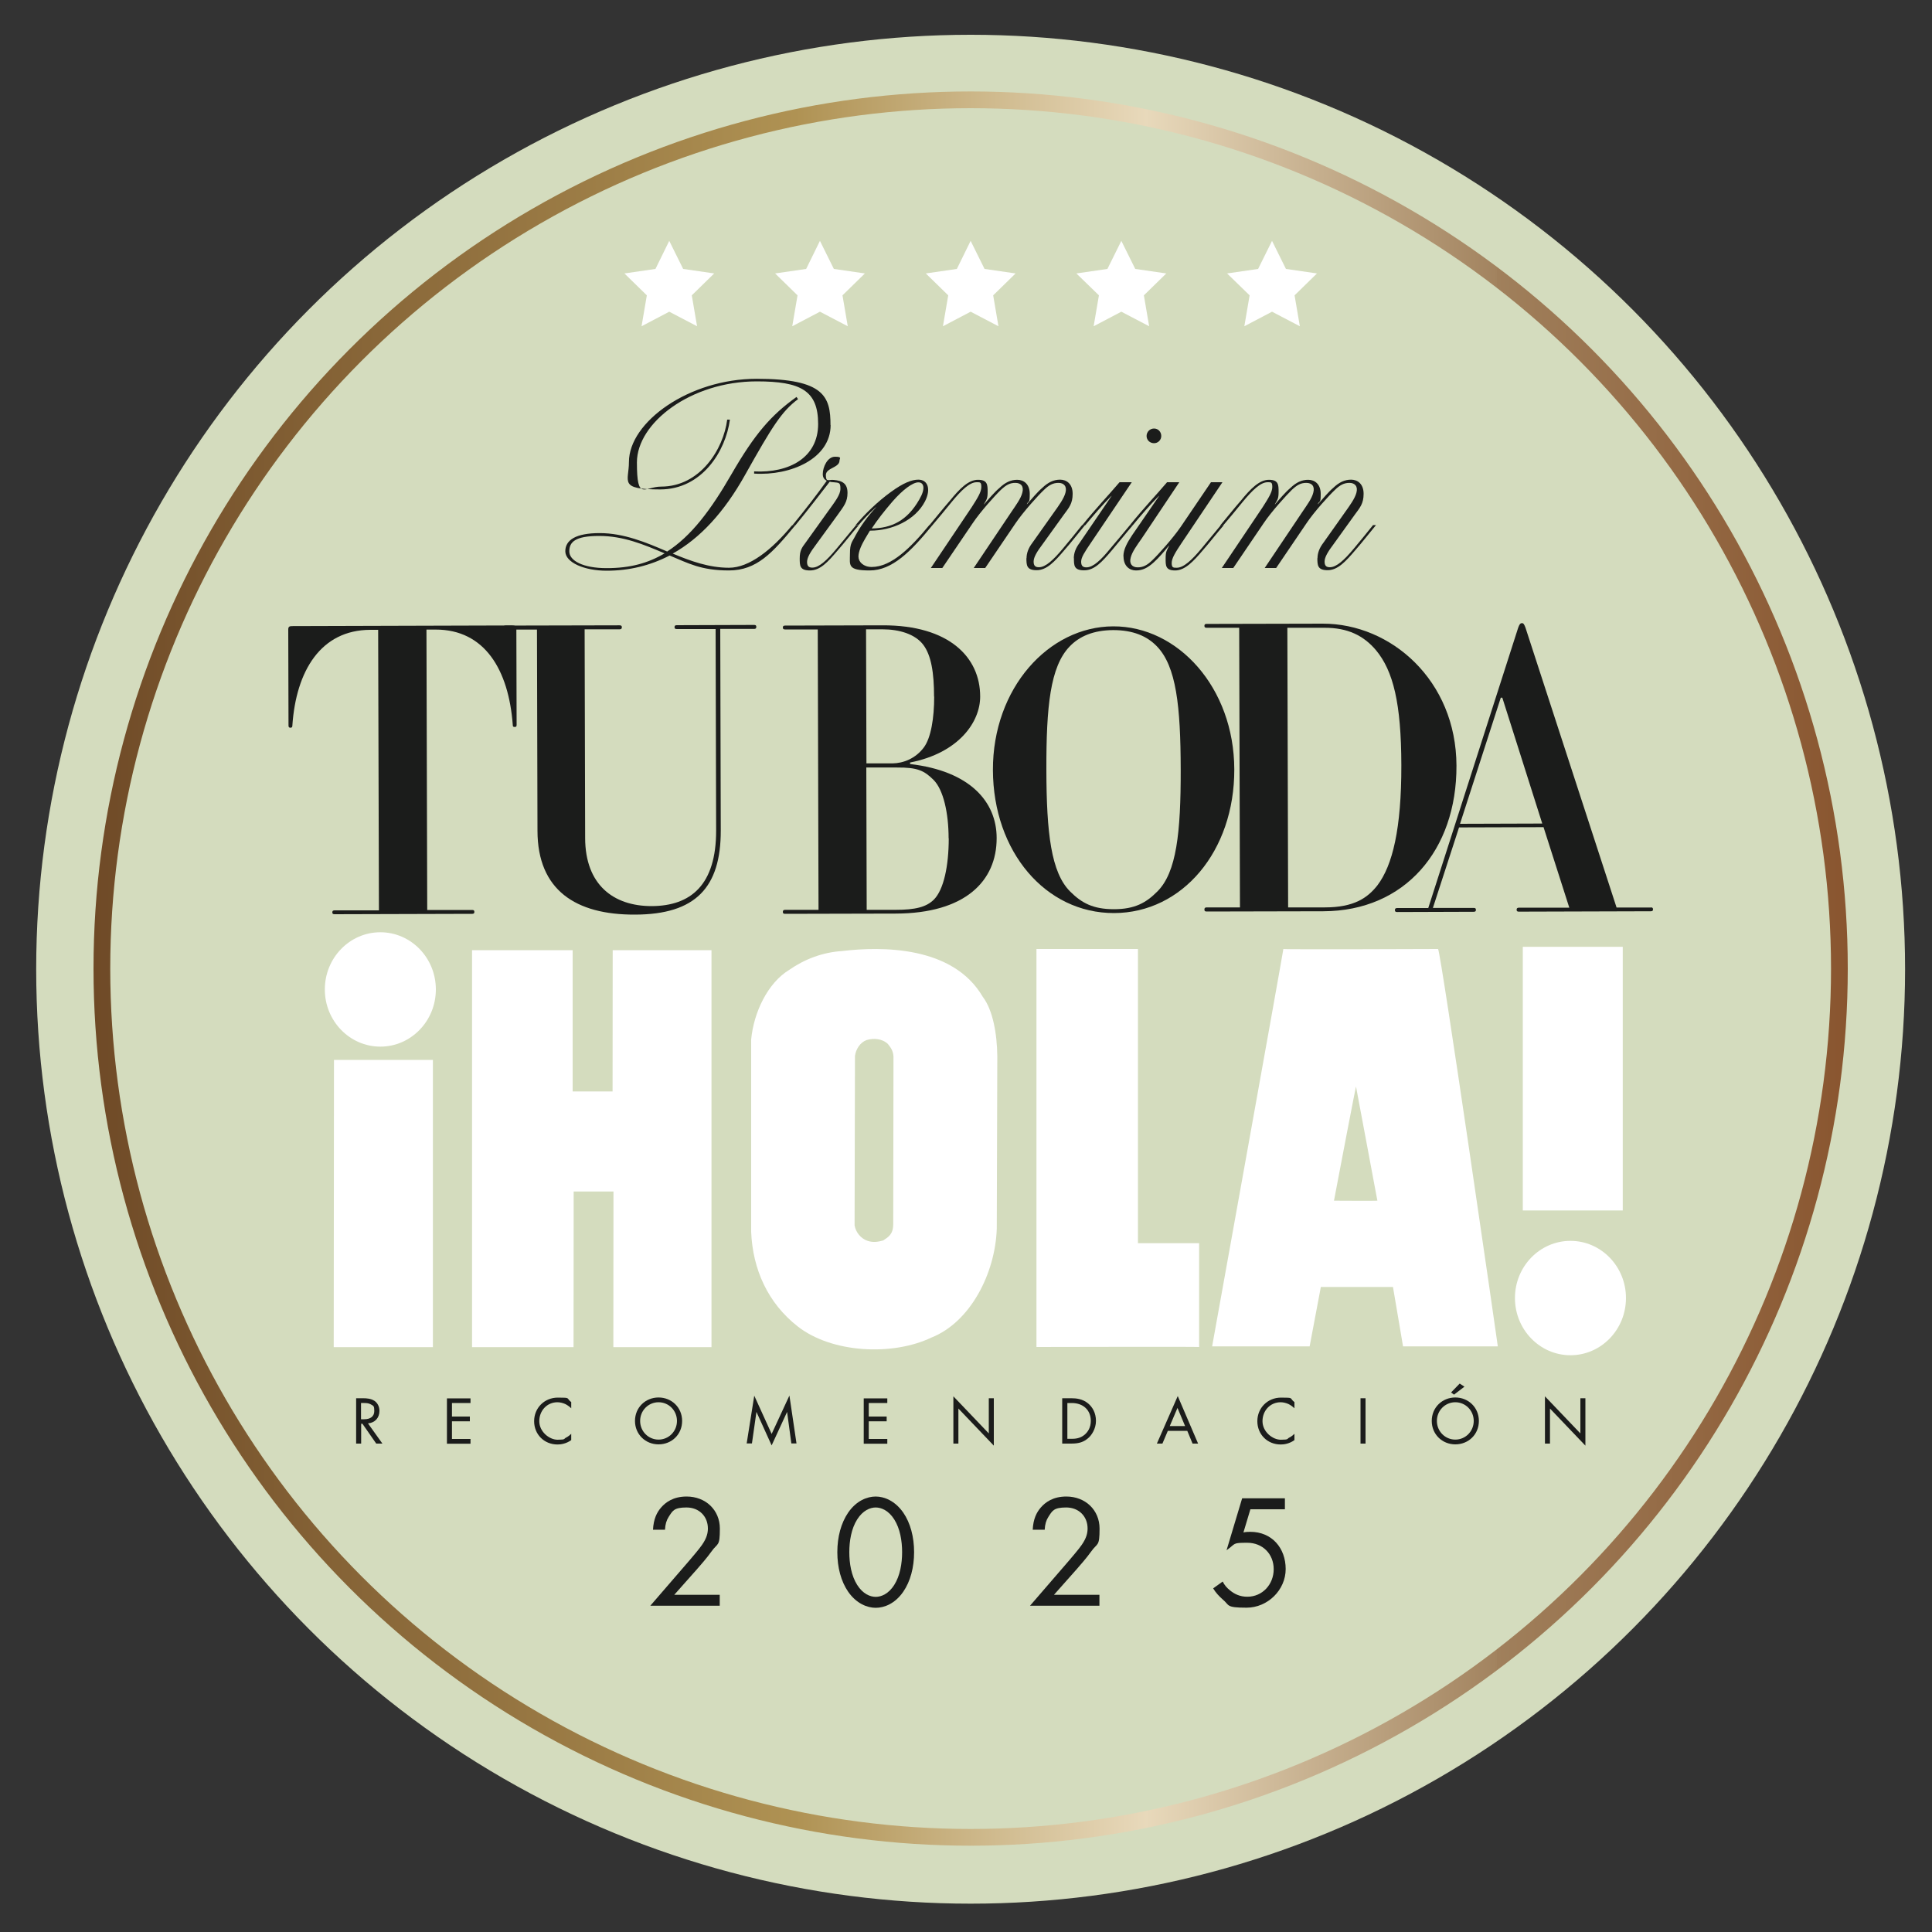 <svg viewBox="0 0 1500 1500" version="1.1" xmlns:xlink="http://www.w3.org/1999/xlink" xmlns="http://www.w3.org/2000/svg" id="TBH">
  
  <rect x="0" y="0" width="1500" height="1500" fill="#333333" stroke="none"/>
  
  <defs>
    <style>
      .st0 {
        fill: #1b1c1b;
      }

      .st1 {
        fill: none;
        stroke: url(#Metal);
        stroke-miterlimit: 10;
        stroke-width: 13px;
      }

      .st2 {
        fill: #d4dcbe;
      }

      .st3 {
        fill: #fff;
      }
    </style>
    <linearGradient gradientUnits="userSpaceOnUse" y2="752" x2="1434.6" y1="752" x1="72.6" id="Metal">
      <stop stop-color="#461e18" offset="0"></stop>
      <stop stop-color="#6f4a27" offset="0"></stop>
      <stop stop-color="#af9253" offset=".4"></stop>
      <stop stop-color="#e8d9bb" offset=".6"></stop>
      <stop stop-color="#a2835f" offset=".8"></stop>
      <stop stop-color="#a0805c" offset=".8"></stop>
      <stop stop-color="#89552f" offset="1"></stop>
    </linearGradient>
  </defs>
  <circle r="725.5" cy="752.5" cx="753.6" class="st2"></circle>
  <path d="M258,708.3c0,1.2.6,1.5,1.8,1.5l106.7-.3c1.2,0,1.8-.3,1.8-1.5,0-1.2-.6-1.5-1.8-1.5h-34.8c0,0-.6-217.7-.6-217.7h7c38.4-.1,56.8,31.5,60,73.8,0,1.5.3,1.8,1.5,1.8,1.2,0,1.5-.3,1.5-1.8l-.2-74c0-2.4-.9-3-3.4-3l-170.4.5c-2.4,0-3.4.3-3.3,3.1l.2,74c0,1.2.3,1.8,1.5,1.8,1.2,0,1.5-.6,1.5-1.8,2.9-42.4,22.1-74.1,60.5-74.2h6.1s.6,217.8.6,217.8h-34.4c-1.2,0-1.8.4-1.8,1.6h0Z" class="st0"></path>
  <path d="M391,487.3c0,1.2.6,1.5,1.8,1.5h24.1c0,0,.4,156.3.4,156.3.1,46,29.7,65.2,75.7,65,46.9-.1,66.7-20.9,66.6-65.4l-.4-156.4h26.2c1.2,0,1.8-.4,1.8-1.6s-.6-1.5-1.8-1.5l-59.9.2c-1.2,0-1.8.3-1.8,1.5,0,1.2.6,1.5,1.8,1.5h30.1c0,0,.4,156.3.4,156.3.1,42.4-19.7,58.7-50.1,58.8-29.8,0-51.5-16.7-51.6-52.8l-.4-162.1h27.1c1.2,0,1.8-.4,1.8-1.6,0-1.2-.6-1.5-1.8-1.5l-88.2.2c-1.2,0-1.8.3-1.8,1.5h0Z" class="st0"></path>
  <path d="M761,540.7c0-30.2-23.9-55.4-75.8-55.2l-75.6.2c-1.2,0-1.8.3-1.8,1.5,0,1.2.6,1.5,1.8,1.5h25.3c0,0,.6,217.7.6,217.7h-25.9c-1.2,0-1.8.4-1.8,1.6s.6,1.5,1.8,1.5l85.7-.2c54-.1,78.6-25.2,78.5-58.7,0-28-20.6-52-67.2-57.4v-1.2c37.8-7.4,54.5-31.5,54.4-51.3h0ZM736.6,650.8c0,21.6-3.9,39.9-11.5,47.6-5.8,5.8-14.3,8-29.9,8h-22.3c0,0-.3-110.5-.3-110.5h23.8c15.9-.1,21,2.3,28.4,9.6,7.6,7.6,11.7,25.6,11.7,45.4h0ZM725.3,540.8c0,16.4-2.4,32-8.1,39.6-6.4,8.5-15.8,12.2-24.4,12.3h-20.1c0,0-.3-104.1-.3-104.1h12.8c12.8,0,25.3,3.6,31.7,12.1,6.1,8.2,8.3,21.6,8.3,40.2h0Z" class="st0"></path>
  <path d="M770.9,597.8c.2,63.6,41,111.2,94,111.1,53-.1,93.6-48,93.4-111.6-.2-63.6-43.9-111.2-94-111-50.1.1-93.6,48-93.4,111.6h0ZM812.4,597.7c-.1-49.2,3-80.1,18-95.7,7.6-8,18.5-12.7,33.9-12.8,15.3,0,26.2,4.6,33.9,12.6,15.1,15.6,18.4,46.5,18.5,95.6.1,49.2-3.3,79.8-18,94.6-8.8,8.9-17.6,13.9-33.9,13.9-16.2,0-25.1-4.9-33.9-13.7-14.8-14.7-18.4-45.3-18.5-94.5h0Z" class="st0"></path>
  <path d="M935.1,706.2c0,1.2.6,1.5,1.8,1.5l90.6-.2c63.2-.2,103.5-47.4,103.3-113-.2-66.2-50.8-110.4-103.9-110.3l-90,.2c-1.2,0-1.8.3-1.8,1.5,0,1.2.6,1.5,1.8,1.5h25.2c0,0,.6,217.1.6,217.1h-25.8c-1.2,0-1.8.4-1.8,1.6h0ZM1088,594.1c.1,49.2-6.8,77.8-18.6,93.3-7.6,9.7-18.2,17.1-40.7,17.1h-28.6c0,0-.6-217.1-.6-217.1h28.6c18.5-.1,30.7,6.2,40.2,17.4,13.4,16.1,19.6,41.2,19.7,89.2h0Z" class="st0"></path>
  <path d="M1281.6,704.6h-26.5c0,0-70.7-217.2-70.7-217.2-.9-2.4-1.5-3.6-2.7-3.6-1.5,0-2.1,1.2-3,3.6l-69.8,217.6h-24.1c-1.2,0-1.8.4-1.8,1.6,0,1.2.6,1.5,1.8,1.5l59.3-.2c1.2,0,1.8-.3,1.8-1.5,0-1.2-.6-1.5-1.8-1.5h-31.6c0,0,20.3-62.5,20.3-62.5l65.6-.2,20,62.5h-39.1c-1.2.1-1.8.4-1.8,1.6,0,1.2.6,1.5,1.8,1.5l102.3-.3c1.2,0,1.8-.3,1.8-1.5,0-1.2-.6-1.5-1.8-1.5ZM1133.6,639.5l31.6-97.8h1.2s31,97.7,31,97.7l-63.8.2Z" class="st0"></path>
  <g>
    <path d="M1176.2,1007.8c0-24.5,19.3-44.4,43.1-44.4s43.1,19.9,43.1,44.4-19.3,44.4-43.1,44.4-43.1-19.9-43.1-44.4h0Z" class="st3"></path>
    <path d="M252.2,768.2c0-24.5,19.3-44.4,43.1-44.4s43.1,19.9,43.1,44.4-19.3,44.4-43.1,44.4-43.1-19.9-43.1-44.4h0Z" class="st3"></path>
    <polygon points="1259.9 939.8 1182.3 939.8 1182.3 735.1 1259.9 735.1 1259.9 939.8 1259.9 939.8" class="st3"></polygon>
    <path d="M689.4,810.6c-4.4-4.3-11.2-4.7-16.6-3.1-5.1,1.9-8.3,7.2-9,12.3l-.3,131.6c.9,5.3,4.8,10.2,10.1,12,4.2,1.4,8.2.8,12.1-.3,4.2-2.8,7.8-4.8,7.8-12.9l.2-129.9c-.3-4.5-2-6.8-4.3-9.7h0ZM763,773.9c7.9,10.3,11.1,28.9,11.3,45.9l-.4,133.9c-1.1,35-20.6,72.9-50.8,84.8-30.1,14.4-77.3,12.1-103.8-8.7-23.1-18.1-34.9-44.2-36.1-73.4v-149.3c2-21.2,12.9-43.9,29.4-54,12.2-8.5,26.1-13.7,41-14.7,31-3.7,86.3-4.1,109.4,35.5h0Z" class="st3"></path>
    <path d="M1069.4,932.2c0,.2-16.5-88.4-16.6-88.6,0,0,0-1.4-17.1,88.6,0,0,33.6.2,33.8,0h0ZM1116.5,736.8c2,.7,46.4,307.7,46.4,308.5-.5,0-73.6,0-73.6,0,.1.3-7.8-46.1-7.8-46.1,0-.1-56,.1-56,0-.1,0-8.6,46.1-8.7,46.1-.5,0-75.4,0-75.7,0,0,0,55.5-308.1,55.3-308.5,0,.5,120.1,0,120.1,0h0Z" class="st3"></path>
    <path d="M883.5,965.2h47.5v80.6c-.2-.3-126.3,0-126.3,0v-309c0,0,78.8,0,78.8,0,0,0,0,228.9,0,228.4h0Z" class="st3"></path>
    <polygon points="444.6 847.4 475.6 847.4 475.7 737.7 552.4 737.7 552.4 1045.9 476.2 1045.9 476.3 925.1 445.4 925.1 445.3 1045.9 366.5 1045.9 366.5 737.7 444.6 737.7 444.6 847.4 444.6 847.4" class="st3"></polygon>
    <polygon points="336.1 1045.9 259.1 1045.9 259.3 822.9 336.1 822.9 336.1 1045.9 336.1 1045.9" class="st3"></polygon>
  </g>
  <g>
    <path d="M282.1,1085.6c2.4,0,5.9.2,8.6,2,2.1,1.4,3.9,4.1,3.9,7.8,0,5.4-3.5,9.3-8.9,9.7l11.2,15.7h-4.8l-10.7-15.4h-1v15.4h-3.9v-35.2h5.6ZM280.3,1101.9h2.5c4.9,0,7.8-2.3,7.8-6.4s-.6-3.9-2.8-5.2c-1.6-.9-3.4-1-5.1-1h-2.4v12.6Z" class="st0"></path>
    <path d="M365.3,1089.3h-14.4v10.5h13.9v3.7h-13.9v13.7h14.4v3.7h-18.3v-35.2h18.3v3.7Z" class="st0"></path>
    <path d="M443.5,1093.4c-1.1-1.1-2.8-2.4-4.6-3.3-1.8-.8-4-1.4-6.1-1.4-8.1,0-14.1,6.5-14.1,14.7s7.8,14.4,14.2,14.4,4.7-.7,6.5-1.6c2-1,3.4-2.3,4.1-3v4.9c-3.9,2.8-8,3.4-10.6,3.4-10.5,0-18.2-7.9-18.2-18.1s7.9-18.3,18.4-18.3,6.2.3,10.4,3.5v4.9Z" class="st0"></path>
    <path d="M493,1103.2c0-10.5,8.2-18.2,18.3-18.2s18.3,7.7,18.3,18.2-8.1,18.2-18.3,18.2-18.3-7.8-18.3-18.2ZM497,1103.2c0,8.1,6.4,14.5,14.3,14.5s14.3-6.4,14.3-14.5-6.4-14.5-14.3-14.5-14.3,6.4-14.3,14.5Z" class="st0"></path>
    <path d="M579.7,1120.8l5.9-37.2,13.5,29.7,13.8-29.8,5.5,37.2h-4l-3.3-24.5-12,26-11.8-26-3.5,24.5h-4Z" class="st0"></path>
    <path d="M688.9,1089.3h-14.4v10.5h13.9v3.7h-13.9v13.7h14.4v3.7h-18.3v-35.2h18.3v3.7Z" class="st0"></path>
    <path d="M740.2,1120.8v-36.7l27.5,28.8v-27.3h3.9v36.8l-27.5-28.8v27.2h-3.9Z" class="st0"></path>
    <path d="M824.7,1085.6h7.2c3.5,0,8.6.4,13,4.1,3.2,2.7,6,7.2,6,13.5s-3.6,11.4-6.2,13.5c-3.2,2.7-6.6,4.1-12.9,4.1h-7.1v-35.2ZM828.6,1117.1h3.4c2.8,0,6.7-.3,10.1-3.2,2.6-2.2,4.8-5.7,4.8-10.7,0-8.4-5.9-13.9-14.8-13.9h-3.4v27.8Z" class="st0"></path>
    <path d="M921.7,1110.9h-15l-4.2,9.9h-4.3l16.2-36.9,15.8,36.9h-4.3l-4.1-9.9ZM920.1,1107.2l-5.9-14.1-6,14.1h11.9Z" class="st0"></path>
    <path d="M1005,1093.4c-1.1-1.1-2.8-2.4-4.6-3.3-1.8-.8-4-1.4-6.1-1.4-8.1,0-14.1,6.5-14.1,14.7s7.8,14.4,14.2,14.4,4.7-.7,6.5-1.6c2-1,3.4-2.3,4.1-3v4.9c-3.9,2.8-8,3.4-10.6,3.4-10.5,0-18.2-7.9-18.2-18.1s7.9-18.3,18.4-18.3,6.2.3,10.4,3.5v4.9Z" class="st0"></path>
    <path d="M1060.2,1085.6v35.2h-3.9v-35.2h3.9Z" class="st0"></path>
    <path d="M1111.6,1103.2c0-10.5,8.2-18.2,18.3-18.2s18.3,7.7,18.3,18.2-8.1,18.2-18.3,18.2-18.3-7.8-18.3-18.2ZM1115.6,1103.2c0,8.1,6.4,14.5,14.3,14.5s14.3-6.4,14.3-14.5-6.4-14.5-14.3-14.5-14.3,6.4-14.3,14.5ZM1137,1076.6l-8.1,6.2-2.3-1.7,6.7-6.9,3.7,2.4Z" class="st0"></path>
    <path d="M1199.5,1120.8v-36.7l27.5,28.8v-27.3h3.9v36.8l-27.5-28.8v27.2h-3.9Z" class="st0"></path>
  </g>
  <g>
    <polygon points="636.6 187 647.4 208.8 671.5 212.3 654.1 229.3 658.2 253.3 636.6 242 615.1 253.3 619.2 229.3 601.8 212.3 625.9 208.8 636.6 187" class="st3"></polygon>
    <polygon points="519.6 187 530.4 208.8 554.5 212.3 537.1 229.3 541.2 253.3 519.6 242 498.1 253.3 502.2 229.3 484.8 212.3 508.9 208.8 519.6 187" class="st3"></polygon>
    <polygon points="753.6 187 764.4 208.8 788.5 212.3 771.1 229.3 775.2 253.3 753.6 242 732.1 253.3 736.2 229.3 718.8 212.3 742.9 208.8 753.6 187" class="st3"></polygon>
    <polygon points="870.6 187 881.4 208.8 905.5 212.3 888.1 229.3 892.2 253.3 870.6 242 849.1 253.3 853.2 229.3 835.7 212.3 859.8 208.8 870.6 187" class="st3"></polygon>
    <polygon points="987.6 187 998.4 208.8 1022.5 212.3 1005.1 229.3 1009.2 253.3 987.6 242 966.1 253.3 970.2 229.3 952.7 212.3 976.8 208.8 987.6 187" class="st3"></polygon>
  </g>
  <g>
    <path d="M615.1,407.9h2.3c-17.6,21.3-29.8,35-51.5,35s-31.5-5.6-46-11.6c-15.3,7.9-31.5,11.8-48.9,11.8s-32.1-6.4-32.1-15.1,8.1-14.1,26.7-14.1,36,7.2,52.4,14.3c18.6-12,33.7-31.9,49.9-60,18.2-31.5,30.8-45.9,50.5-60l1.2,1.7c-12.8,9.5-20.3,21.7-41,58.6-16.4,29.4-35.2,49.5-56.3,61.3,13.9,5.8,28.1,11,43.7,11s33.1-13.7,49.1-33.1ZM515.9,429.6c-15.9-6.8-31.9-13.5-50.7-13.5s-23.2,4.8-23.2,12,10.6,13,29,13,32.1-3.9,44.9-11.4ZM644.9,330c0,26.1-31,39.5-59.4,37.7v-1.7c27.3,1.4,49.7-10.8,49.7-36.8s-13.5-33.1-47.6-33.1c-51.3,0-93.1,32.3-93.1,62.9s5.6,18.8,18.8,18.8c30.2,0,48.4-29,51.3-52h2.1c-3.3,24.6-21.7,54.2-54.2,54.2s-24.2-6-24.2-21.3c0-31,46.6-64.6,99.2-64.6s57.3,13.9,57.3,36Z" class="st0"></path>
    <path d="M666.6,407.9c-5.2,6-10.8,13.3-16.1,19.3-7.9,9.3-13.7,15.7-21.7,15.7s-7.9-3.9-7.9-9.5,1.5-8.1,4.5-12l17.2-24c5.8-8.1,9.9-13.2,9.9-18s-1-4.6-5.4-5c-1.2,0-2.1-.2-2.9-.4-7.2,9.3-17,22.1-26.7,33.9h-2.3c10.6-13,18.8-23.6,26.7-34.6-1.9-1-3.1-2.5-3.1-5.2,0-5.6,3.7-13.5,9.5-13.5s3.5,1.4,3.5,2.9c0,5.8-10.6,5.6-10.6,11.4s2.1,3.3,6,3.7c7.2.6,10.8,3.1,10.8,10.1s-2.7,10.1-7.9,17.4l-16.1,22.1c-5,6.6-7.4,10.8-7.4,14.1s1.4,4.4,4.1,4.4c5.2,0,11.2-5.6,18.8-14.7l14.9-18h2.3Z" class="st0"></path>
    <path d="M723.8,407.9c-16.6,20.3-31.1,35-48.6,35s-15.3-4.1-15.3-12.8,1.7-9.1,4.4-14.5c3.7-6.8,9.5-15.1,15.9-21.7h-.2c-5.4,4.8-9.9,9.7-13.5,13.9h-2.3c6.8-8.3,17.2-18.4,27.3-25.7,10.1-7.4,16.6-9.7,21.5-9.7,7.5,0,9.9,7.5,5.2,16.8-7.7,14.9-25.9,22.8-42.4,22.8h-.4c-1.2,1.9-2.5,4.1-3.7,6.2-2.5,4.3-5.2,9.7-5.2,13.9s3.9,8.1,10.3,8.1c15.3,0,30.4-15.1,44.7-32.5h2.3ZM676.8,410.3c15.1-.2,27.5-5.8,37-22.6,5-8.5,3.5-13.2-.8-13.2s-12,5.6-20.1,14.9c-6.6,7.7-11.6,14.1-16.1,20.9Z" class="st0"></path>
    <path d="M797,433.5c0-4.1,1.5-8.1,4.5-12l17-24c3.7-5.2,7.5-10.4,8.7-14.9,1.4-5-1.2-7.7-5.4-7.7s-7.4,1.7-11.2,5.4c-4.6,4.3-16.2,17.2-22.1,25.9l-23.6,34.8h-8.9l29.2-43.5c3.5-5.2,7.4-10.4,8.5-14.9,1.4-5-1-7.7-5.4-7.7s-7.2,1.7-11.2,5.4c-4.5,4.3-16.1,17.2-21.9,25.9l-23.6,34.8h-8.9l31.7-47.2c4.6-7.2,7.5-11.8,7.5-15.7s-1-3.7-3.7-3.7c-5.4,0-11.8,6.2-19.3,15.3-4.6,5.8-10.4,12.6-15.1,18.2h-2.3c5.2-6.2,11-13.5,16.1-19.3,7.4-9.1,14.3-16.1,21.7-16.1s7.5,3.9,7.5,9.3-.8,6-2.9,9.7h.2c3.3-3.9,8.1-9.5,11.8-12.6,4.6-4.4,8.9-6.4,13.9-6.4s9.7,3.3,9.7,11-.8,4.8-2.3,7.9h.2c3.5-3.9,8.1-9.5,11.8-12.6,4.6-4.4,8.9-6.4,13.9-6.4s9.7,3.3,9.7,11-2.9,10.8-7,16.4l-15.9,22.1c-5,6.6-7.4,10.8-7.4,14.1s1.4,4.4,4.1,4.4c5.2,0,11.2-5.6,18.8-14.7,4.8-5.8,10.3-12.4,14.7-18h2.3c-5,6-10.6,13.3-15.9,19.3-7.9,9.3-13.9,15.7-21.7,15.7s-7.9-3.9-7.9-9.5Z" class="st0"></path>
    <path d="M833.7,433.5c0-4.1,1.5-8.1,4.5-12l24.8-36.4h-.2c-6.6,6.6-14.1,15.3-20.3,22.8h-2.3c10.6-13.2,19.9-22.8,29-33.5h9.5l-32.1,47.6c-4.6,6.8-7.2,10.8-7.2,14.1s1.4,4.4,4.1,4.4c5.2,0,11.2-5.6,18.6-14.7,5-5.8,10.4-12.4,15.1-18h2.3c-5.2,6-11,13.3-16.1,19.3-7.9,9.3-13.7,15.7-21.7,15.7s-7.9-3.9-7.9-9.5ZM890.2,338.5c0-3.1,2.5-5.8,5.8-5.8s5.6,2.7,5.6,5.8-2.5,5.6-5.6,5.6-5.8-2.3-5.8-5.6Z" class="st0"></path>
    <path d="M872.2,431.9c0-5.4,3.1-10.8,6.8-16.4l20.9-30.4h-.2c-6.6,6.6-14.1,15.3-20.3,22.8h-2.3c10.6-13.2,19.9-22.8,29-33.5h9.5l-29.2,43.7c-3.5,5-7.4,10.3-8.5,14.7-1.4,5,1.2,7.7,5.4,7.7s7.4-1.7,11.2-5.4c4.6-4.3,16.1-17.2,22.1-25.9l23.6-34.8h8.9l-31.7,47.2c-4.8,7.2-7.7,11.8-7.7,15.5s1.2,3.7,3.9,3.7c5.4,0,11.8-6,19.2-14.9l14.9-18h2.3c-5.2,6-10.8,13.3-16.1,19.3-7.2,8.5-13.9,15.7-21.5,15.7s-7.4-3.9-7.4-9.3.8-6,2.7-9.9h-.2c-3.3,4.1-7.9,9.5-11.6,12.8-4.8,4.4-8.9,6.4-13.9,6.4s-9.7-3.3-9.7-11Z" class="st0"></path>
    <path d="M1022.9,433.5c0-4.1,1.5-8.1,4.5-12l17-24c3.7-5.2,7.5-10.4,8.7-14.9,1.4-5-1.2-7.7-5.4-7.7s-7.4,1.7-11.2,5.4c-4.6,4.3-16.3,17.2-22.1,25.9l-23.6,34.8h-8.9l29.2-43.5c3.5-5.2,7.4-10.4,8.5-14.9,1.4-5-1-7.7-5.4-7.7s-7.2,1.7-11.2,5.4c-4.4,4.3-16.1,17.2-21.9,25.9l-23.6,34.8h-8.9l31.7-47.2c4.6-7.2,7.5-11.8,7.5-15.7s-1-3.7-3.7-3.7c-5.4,0-11.8,6.2-19.3,15.3-4.6,5.8-10.4,12.6-15.1,18.2h-2.3c5.2-6.2,11-13.5,16.1-19.3,7.4-9.1,14.3-16.1,21.7-16.1s7.5,3.9,7.5,9.3-.8,6-2.9,9.7h.2c3.3-3.9,8.1-9.5,11.8-12.6,4.6-4.4,8.9-6.4,13.9-6.4s9.7,3.3,9.7,11-.8,4.8-2.3,7.9h.2c3.5-3.9,8.1-9.5,11.8-12.6,4.6-4.4,8.9-6.4,13.9-6.4s9.7,3.3,9.7,11-2.9,10.8-7,16.4l-15.9,22.1c-5,6.6-7.4,10.8-7.4,14.1s1.4,4.4,4.1,4.4c5.2,0,11.2-5.6,18.8-14.7,4.8-5.8,10.3-12.4,14.7-18h2.3c-5,6-10.6,13.3-15.9,19.3-7.9,9.3-13.9,15.7-21.7,15.7s-7.9-3.9-7.9-9.5Z" class="st0"></path>
  </g>
  <g>
    <path d="M504.8,1246.8l30.4-35.2c2.1-2.5,7.8-9.1,9.8-12.1,3.8-5.4,4.6-9.4,4.6-12.8,0-9.4-6.8-16.3-16.6-16.3s-10.8,2.6-13.9,7.4c-1.6,2.5-2.6,5.6-2.8,9.9h-9.3c.4-8.4,3-13.5,6.3-17.3,3.5-4,9.4-8.5,19.8-8.5,14.8,0,25.8,10.5,25.8,24.9s-1.6,10.8-6.6,17.9c-3.5,4.9-8,10-11.4,13.9l-17.4,19.6h35.3v8.5h-53.9Z" class="st0"></path>
    <path d="M658.5,1235.8c-5.5-8-8.4-18.8-8.4-30.7s2.9-22.6,8.4-30.7c6.4-9.3,14.8-12.5,21.4-12.5s15,3.3,21.4,12.5c5.5,8,8.4,18.8,8.4,30.7s-2.9,22.7-8.4,30.7c-6.4,9.3-14.8,12.5-21.4,12.5s-15-3.3-21.4-12.5ZM665.5,1179.7c-4.5,7.1-6.1,16.6-6.1,25.4s1.6,18.3,6.1,25.4c4.4,7,10.1,9.3,14.4,9.3s10-2.3,14.4-9.3c4.5-7.1,6.1-16.6,6.1-25.4s-1.6-18.3-6.1-25.4c-4.4-7-10.1-9.3-14.4-9.3s-10,2.3-14.4,9.3Z" class="st0"></path>
    <path d="M799.6,1246.8l30.4-35.2c2.1-2.5,7.8-9.1,9.8-12.1,3.8-5.4,4.6-9.4,4.6-12.8,0-9.4-6.8-16.3-16.6-16.3s-10.8,2.6-13.9,7.4c-1.6,2.5-2.6,5.6-2.8,9.9h-9.3c.4-8.4,3-13.5,6.3-17.3,3.5-4,9.4-8.5,19.8-8.5,14.8,0,25.8,10.5,25.8,24.9s-1.6,10.8-6.6,17.9c-3.5,4.9-8,10-11.4,13.9l-17.4,19.6h35.3v8.5h-53.9Z" class="st0"></path>
    <path d="M997.6,1171.8h-26.8l-5.4,18c1.6-.4,3.3-.5,5.3-.5,16.8,0,27.5,12.6,27.5,28.9s-14,30-30.4,30-13-1.9-18.6-6.5c-2.6-2.3-5.3-5.1-7.3-8.5l7.4-5.3c1.4,2.8,3.1,4.8,5.6,6.8,3.5,2.9,7.8,5,13.5,5,11.8,0,20.5-9.6,20.5-21.4s-8.6-20.5-20.5-20.5-8.6.5-16.1,5.8l12.1-40.3h33.2v8.5Z" class="st0"></path>
  </g>
  <circle r="674.5" cy="752" cx="753.6" class="st1"></circle>
</svg>